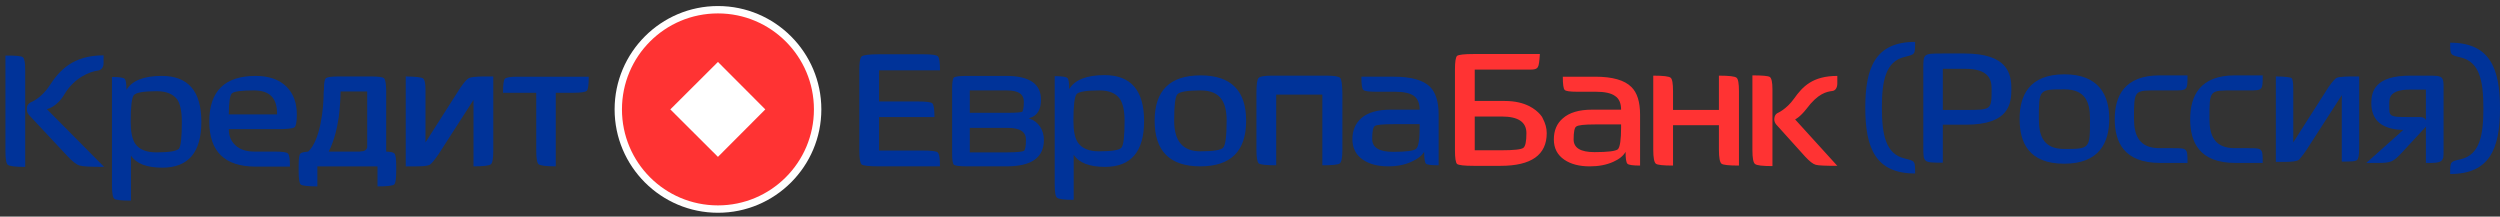 <svg width="404" height="35" viewBox="0 0 404 35" fill="none" xmlns="http://www.w3.org/2000/svg">
<rect x="0" y="0" width="404" height="35" fill="#333333" stroke="none"/>
<path d="M4.377 17.977C4.292 17.637 4.335 17.381 4.377 17.21C4.463 16.955 4.633 16.699 4.974 16.529C4.974 16.529 6.636 15.932 7.999 13.844C9.576 11.415 11.749 8.943 16.735 8.943V10.179C16.735 10.179 16.82 11.287 15.755 11.415C14.519 11.585 12.048 12.523 10.428 15.207C9.193 17.338 7.573 17.637 7.573 17.637L16.82 26.969C14.661 26.969 13.354 26.898 12.9 26.756C12.36 26.614 11.65 26.06 10.769 25.094L4.676 18.574C4.505 18.375 4.406 18.176 4.377 17.977Z" fill="#003399"/>
<path fill-rule="evenodd" clip-rule="evenodd" d="M32.54 19.68C32.54 24.623 30.437 27.095 26.233 27.095C23.704 27.095 22.014 26.442 21.162 25.135V32.422C19.628 32.422 18.733 32.322 18.477 32.123C18.222 31.925 18.094 31.2 18.094 29.95V12.436C19.259 12.436 19.94 12.536 20.139 12.734C20.338 12.905 20.438 13.501 20.438 14.524C21.347 13.018 23.25 12.266 26.148 12.266C30.409 12.266 32.54 14.737 32.54 19.68ZM29.386 19.68C29.386 18.061 29.145 16.868 28.662 16.101C27.98 15.192 26.872 14.737 25.338 14.737C23.236 14.737 22 14.95 21.631 15.376C21.29 15.803 21.119 17.237 21.119 19.68C21.119 21.3 21.361 22.479 21.844 23.217C22.497 24.155 23.634 24.623 25.253 24.623C27.327 24.623 28.548 24.425 28.918 24.027C29.23 23.601 29.386 22.152 29.386 19.68Z" fill="#003399"/>
<path fill-rule="evenodd" clip-rule="evenodd" d="M47.968 18.487C47.968 19.68 47.84 20.376 47.584 20.575C47.3 20.774 46.363 20.873 44.772 20.873H36.974C36.974 21.953 37.329 22.82 38.039 23.473C38.749 24.155 39.772 24.496 41.107 24.496H44.388C45.61 24.496 46.32 24.595 46.519 24.794C46.746 24.993 46.86 25.703 46.86 26.925H41.235C36.292 26.896 33.82 24.467 33.82 19.638C33.82 14.723 36.32 12.266 41.32 12.266C43.479 12.266 45.156 12.862 46.349 14.055C47.428 15.163 47.968 16.641 47.968 18.487ZM44.772 18.487C44.815 15.845 43.579 14.609 41.022 14.609C39.033 14.609 37.854 14.766 37.485 15.078C37.144 15.419 36.974 16.555 36.974 18.487H44.772Z" fill="#003399"/>
<path fill-rule="evenodd" clip-rule="evenodd" d="M64.029 26.842V27.694C64.029 28.916 63.915 29.626 63.688 29.825C63.404 30.024 62.509 30.123 61.003 30.123V26.885H51.287V30.123C49.782 30.123 48.887 30.024 48.603 29.825C48.375 29.626 48.262 28.916 48.262 27.694V26.885C48.262 25.649 48.347 24.967 48.56 24.797C48.702 24.655 49.114 24.555 49.796 24.498C51.756 22.709 52.31 17.638 52.31 14.783L52.353 14.484C52.353 13.433 52.452 12.822 52.651 12.652C52.85 12.453 53.56 12.354 54.782 12.354H59.98C61.174 12.354 61.87 12.453 62.069 12.652C62.267 12.851 62.381 13.476 62.409 14.527V24.498C63.148 24.527 63.588 24.626 63.73 24.797C63.929 24.995 64.029 25.677 64.029 26.842ZM59.341 23.561V14.783H55.037C55.037 15.677 54.952 17.254 54.739 18.959C54.483 20.663 54.014 22.751 53.12 24.498H58.191C58.219 24.47 58.276 24.456 58.361 24.456C59.128 24.456 59.299 24.03 59.341 23.774C59.341 23.646 59.341 23.561 59.341 23.561Z" fill="#003399"/>
<path d="M4.075 26.971C2.484 26.971 1.547 26.857 1.262 26.63C1.007 26.431 0.879 25.692 0.879 24.414V8.988C2.47 8.959 3.407 9.045 3.691 9.243C3.947 9.442 4.075 10.11 4.075 11.246V17.297V17.979V26.971Z" fill="#003399"/>
<path d="M65.566 26.885V12.354C67.157 12.382 68.081 12.481 68.336 12.652C68.62 12.822 68.762 13.447 68.762 14.527V23.007L74.387 14.186C75.012 13.277 75.481 12.751 75.794 12.609C76.078 12.467 76.831 12.382 78.052 12.354H79.714V24.37C79.714 25.62 79.586 26.345 79.331 26.544C79.075 26.771 78.137 26.885 76.518 26.885V16.146L70.893 24.882C70.211 25.876 69.728 26.459 69.444 26.629C69.132 26.799 68.421 26.885 67.314 26.885H65.566Z" fill="#003399"/>
<path d="M95.138 12.395C95.138 13.701 95.039 14.454 94.84 14.653C94.641 14.88 93.888 14.994 92.582 14.994H89.812V26.883C88.249 26.883 87.326 26.769 87.042 26.542C86.786 26.343 86.658 25.619 86.658 24.369V14.994H81.289C81.289 13.687 81.388 12.934 81.587 12.735C81.786 12.508 82.468 12.395 83.633 12.395H95.138Z" fill="#003399"/>
<path d="M132.73 17.679C132.73 26.884 125.242 34.383 116.025 34.383C106.809 34.383 99.32 26.884 99.32 17.679C99.32 8.475 106.809 0.975 116.025 0.975C125.242 0.975 132.73 8.475 132.73 17.679Z" fill="white"/>
<path fill-rule="evenodd" clip-rule="evenodd" d="M100.508 17.679C100.508 9.114 107.42 2.168 116.02 2.168C124.578 2.168 131.531 9.114 131.531 17.679C131.531 26.244 124.578 33.191 116.02 33.191C107.42 33.191 100.508 26.244 100.508 17.679ZM108.325 17.679L116.02 25.35L123.673 17.679L116.02 10.009L108.325 17.679Z" fill="#FF3333"/>
<path fill-rule="evenodd" clip-rule="evenodd" d="M156.335 26.882C155.113 26.882 154.389 26.797 154.161 26.627C153.963 26.456 153.863 25.859 153.863 24.837V14.354C153.863 13.303 153.963 12.692 154.161 12.521C154.389 12.351 155.113 12.266 156.335 12.266H162.599C166.349 12.266 168.224 13.544 168.224 16.101C168.224 17.692 167.642 18.672 166.477 19.041L166.264 19.127L166.477 19.212C167.13 19.439 167.67 19.865 168.096 20.49C168.494 21.115 168.693 21.825 168.693 22.621C168.693 25.462 166.69 26.882 162.684 26.882H156.335ZM162.684 14.61H156.718V18.232H162.812C164.303 18.232 165.028 18.146 165.198 18.061C165.284 17.976 165.454 17.507 165.454 16.442C165.454 15.249 164.644 14.61 162.684 14.61ZM165.795 22.578C165.795 21.342 164.9 20.661 162.812 20.661H156.718V24.624H162.769C164.431 24.624 165.284 24.496 165.497 24.368C165.624 24.283 165.795 23.771 165.795 22.578ZM184.886 19.553C184.886 24.496 182.783 26.967 178.579 26.967C176.051 26.967 174.36 26.314 173.508 25.007V32.294C171.974 32.294 171.079 32.18 170.823 31.953C170.568 31.783 170.44 31.073 170.44 29.823V12.308C171.605 12.308 172.286 12.408 172.485 12.607C172.684 12.749 172.784 13.345 172.784 14.396C173.693 12.891 175.596 12.138 178.494 12.138C182.755 12.138 184.886 14.61 184.886 19.553ZM181.732 19.553C181.732 17.933 181.477 16.74 180.965 15.973C180.312 15.064 179.218 14.61 177.684 14.61C175.582 14.61 174.346 14.808 173.977 15.206C173.636 15.632 173.465 17.081 173.465 19.553C173.465 21.172 173.707 22.337 174.19 23.047C174.843 23.985 175.98 24.453 177.599 24.453C179.701 24.453 180.908 24.254 181.221 23.857C181.562 23.459 181.732 22.024 181.732 19.553ZM201.377 19.51C201.377 24.425 198.906 26.882 193.962 26.882C189.048 26.882 186.59 24.425 186.59 19.51C186.59 14.624 189.062 12.181 194.005 12.181C198.92 12.181 201.377 14.624 201.377 19.51ZM198.224 19.51C198.224 17.976 197.954 16.825 197.414 16.058C196.761 15.092 195.624 14.61 194.005 14.61C191.874 14.61 190.624 14.823 190.255 15.249C189.914 15.646 189.744 17.067 189.744 19.51C189.744 22.805 191.15 24.453 193.962 24.453C196.093 24.453 197.329 24.254 197.67 23.857C198.039 23.43 198.224 21.982 198.224 19.51ZM216.505 26.413C216.249 26.612 215.312 26.712 213.692 26.712V15.291H206.235V26.712C204.644 26.712 203.707 26.612 203.423 26.413C203.167 26.186 203.039 25.462 203.039 24.24V15.036C203.039 13.644 203.153 12.834 203.38 12.607C203.579 12.351 204.332 12.223 205.638 12.223H214.332C215.61 12.223 216.363 12.351 216.59 12.607C216.789 12.834 216.903 13.644 216.931 15.036V24.24C216.931 25.462 216.789 26.186 216.505 26.413ZM232.485 26.712C231.32 26.712 230.638 26.627 230.439 26.456C230.241 26.257 230.141 25.618 230.141 24.538C229.772 25.163 229.104 25.689 228.138 26.115C227.059 26.627 225.795 26.882 224.346 26.882C222.67 26.882 221.306 26.527 220.255 25.817C219.118 25.05 218.55 23.942 218.55 22.493C218.55 21.073 219.033 19.936 219.999 19.084C221.05 18.175 222.627 17.72 224.729 17.72H229.417C229.417 16.669 229.09 15.916 228.437 15.462C227.812 15.036 226.789 14.823 225.368 14.823H222.3C221.164 14.823 220.496 14.723 220.297 14.524C220.099 14.325 219.999 13.615 219.999 12.394H225.241C228.025 12.394 229.971 12.933 231.079 14.013C232.016 14.95 232.485 16.456 232.485 18.53V26.712ZM229.417 20.533V20.064H225.198C223.465 20.064 222.457 20.163 222.172 20.362C221.888 20.561 221.746 21.257 221.746 22.45C221.746 23.842 222.868 24.538 225.113 24.538C227.272 24.538 228.522 24.368 228.863 24.027C229.232 23.686 229.417 22.521 229.417 20.533ZM151.903 26.882H142.059C140.468 26.882 139.531 26.783 139.247 26.584C138.991 26.357 138.863 25.604 138.863 24.325V11.371C138.863 10.064 138.991 9.311 139.247 9.112C139.531 8.885 140.468 8.771 142.059 8.771H149.261C150.596 8.771 151.363 8.885 151.562 9.112C151.789 9.311 151.903 10.064 151.903 11.371H142.059V16.399H148.366C149.673 16.399 150.44 16.499 150.667 16.698C150.894 16.925 151.008 17.663 151.008 18.913H142.059V24.325H149.048C150.497 24.325 151.321 24.425 151.519 24.624C151.775 24.823 151.903 25.575 151.903 26.882Z" fill="#003399"/>
<path fill-rule="evenodd" clip-rule="evenodd" d="M286.428 26.841C284.808 26.841 283.871 26.727 283.615 26.5C283.331 26.301 283.189 25.549 283.189 24.242V12.182C284.808 12.182 285.746 12.267 286.001 12.438C286.286 12.637 286.428 13.304 286.428 14.441V26.841ZM296.91 26.799C295.163 26.799 293.8 26.756 293.416 26.628C292.99 26.515 292.422 26.074 291.712 25.307L287.024 20.108C286.854 19.895 286.726 19.597 286.726 19.341C286.726 19.299 286.683 18.574 287.237 18.276C287.237 18.276 288.686 17.679 289.922 15.932C291.286 14.014 292.905 12.267 296.91 12.267V13.375C296.91 13.375 296.996 14.569 296.143 14.696C295.163 14.824 293.8 15.08 291.925 17.594C290.859 18.958 290.092 19.299 290.092 19.299L296.91 26.799ZM265.036 26.756C263.871 26.756 263.189 26.657 262.99 26.458C262.791 26.259 262.692 25.62 262.692 24.54C262.323 25.193 261.655 25.733 260.689 26.159C259.61 26.642 258.345 26.884 256.897 26.884C255.22 26.884 253.857 26.529 252.806 25.818C251.669 25.051 251.101 23.958 251.101 22.537C251.101 21.088 251.584 19.952 252.55 19.128C253.601 18.191 255.178 17.722 257.28 17.722H261.968C261.968 16.671 261.641 15.932 260.987 15.506C260.362 15.051 259.325 14.824 257.877 14.824H254.851C253.686 14.824 253.019 14.725 252.848 14.526C252.649 14.327 252.55 13.617 252.55 12.395H257.791C260.575 12.395 262.521 12.949 263.629 14.057C264.567 14.966 265.036 16.458 265.036 18.532V26.756ZM261.968 20.577V20.108H257.749C256.016 20.108 255.007 20.222 254.723 20.449C254.439 20.62 254.297 21.316 254.297 22.537C254.297 23.901 255.419 24.583 257.664 24.583C259.823 24.583 261.087 24.426 261.456 24.114C261.797 23.745 261.968 22.566 261.968 20.577ZM249.951 21.515C249.951 25.037 247.465 26.799 242.493 26.799H238.147C236.641 26.799 235.746 26.699 235.462 26.5C235.235 26.273 235.121 25.534 235.121 24.284V11.245C235.121 9.995 235.235 9.256 235.462 9.029C235.746 8.83 236.641 8.73 238.147 8.73H248.843C248.843 8.73 248.757 10.179 248.63 10.563C248.502 10.989 248.289 11.245 247.394 11.245H238.317V16.316H243.175C246.584 16.316 248.203 17.722 248.885 18.489C248.999 18.631 249.098 18.759 249.184 18.872L249.311 19.128C249.737 19.938 249.951 20.705 249.951 21.515ZM246.669 21.515C246.669 19.725 245.348 18.83 242.706 18.83H238.317V24.284H242.621C244.638 24.284 245.817 24.157 246.158 23.901C246.499 23.674 246.669 22.878 246.669 21.515ZM281.016 26.756C279.396 26.756 278.459 26.657 278.203 26.458C277.919 26.23 277.777 25.477 277.777 24.199V20.236H270.362V26.756C268.771 26.756 267.848 26.657 267.592 26.458C267.308 26.23 267.166 25.477 267.166 24.199V12.225C268.786 12.225 269.723 12.338 269.979 12.566C270.235 12.764 270.362 13.489 270.362 14.739V17.765H277.777V12.225C279.425 12.225 280.376 12.338 280.632 12.566C280.888 12.764 281.016 13.489 281.016 14.739V26.756Z" fill="#FF3333"/>
<path d="M301.43 17.382C301.43 10.862 303.092 6.771 309.484 6.771C309.484 8.86 309.484 8.774 307.779 9.2C304.711 9.925 304.114 13.078 304.114 17.382C304.114 21.729 304.711 24.882 307.779 25.607C309.484 26.033 309.484 25.948 309.484 28.036C303.092 28.036 301.43 23.945 301.43 17.382Z" fill="#003399"/>
<path fill-rule="evenodd" clip-rule="evenodd" d="M317.665 20.15H313.958V26.287C310.805 26.287 310.805 26.287 310.805 23.772V11.116C310.805 8.645 310.805 8.645 313.958 8.645H317.452C324.441 8.645 325.038 11.926 325.038 14.355C325.038 16.784 324.697 20.15 317.665 20.15ZM317.538 11.116H313.958V17.764H317.623C321.842 17.764 321.842 17.764 321.842 14.355C321.842 12.863 321.415 11.116 317.538 11.116Z" fill="#003399"/>
<path fill-rule="evenodd" clip-rule="evenodd" d="M333.569 26.456C327.816 26.456 326.367 23.004 326.367 19.211C326.367 15.504 327.859 12.01 333.611 12.01C339.279 12.01 340.856 15.504 340.856 19.211C340.856 23.004 339.279 26.456 333.569 26.456ZM333.611 14.439C329.478 14.439 329.478 14.439 329.478 19.211C329.478 21.939 330.202 24.069 333.569 24.069C337.745 24.069 337.745 24.069 337.745 19.211C337.745 16.612 337.063 14.439 333.611 14.439Z" fill="#003399"/>
<path d="M349.072 26.329C343.276 26.329 341.742 23.005 341.742 19.256C341.742 15.505 343.319 12.182 348.986 12.182H353.503C353.503 14.611 353.503 14.611 351.202 14.611H348.901C344.853 14.611 344.853 14.44 344.853 19.213C344.853 21.94 345.748 23.943 348.944 23.943H351.075C353.503 23.943 353.503 23.943 353.503 26.329H349.072Z" fill="#003399"/>
<path d="M361.22 26.329C355.425 26.329 353.934 23.005 353.934 19.256C353.934 15.505 355.51 12.182 361.135 12.182H365.652C365.652 14.611 365.652 14.611 363.351 14.611H361.093C357.044 14.611 357.044 14.44 357.044 19.213C357.044 21.94 357.897 23.943 361.135 23.943H363.266C365.652 23.943 365.652 23.943 365.652 26.329H361.22Z" fill="#003399"/>
<path d="M395.945 28.12C395.945 26.075 395.945 26.117 397.65 25.734C400.761 25.009 401.315 21.813 401.315 17.509C401.315 13.205 400.761 10.009 397.65 9.285C395.945 8.859 395.945 8.944 395.945 6.898C402.337 6.898 403.999 10.989 403.999 17.509C403.999 24.029 402.337 28.12 395.945 28.12Z" fill="#003399"/>
<path fill-rule="evenodd" clip-rule="evenodd" d="M394.88 14.313V24.156C394.88 24.71 394.88 25.137 394.838 25.435C394.752 25.733 394.625 25.989 394.326 26.117C394.156 26.202 393.943 26.244 393.644 26.287C393.304 26.33 392.835 26.33 392.196 26.33H392.025V20.449C391.968 20.534 391.897 20.619 391.812 20.705L388.02 24.796C387.38 25.477 386.954 25.861 386.443 26.074C385.889 26.287 385.292 26.33 384.27 26.33C383.872 26.33 383.403 26.33 382.863 26.33H382.395L388.36 21.003C387.082 20.96 385.889 20.747 384.909 20.151C383.886 19.512 383.204 18.404 383.204 16.656C383.204 15.761 383.332 14.611 384.227 13.716C385.122 12.821 386.698 12.225 389.468 12.225H392.196C392.877 12.225 393.389 12.225 393.772 12.267C394.156 12.31 394.454 12.395 394.625 12.608C394.752 12.779 394.795 12.949 394.838 13.162C394.88 13.46 394.88 13.844 394.88 14.313ZM392.025 19.426V14.483H389.383C387.892 14.483 387.082 14.781 386.613 15.207C386.187 15.591 386.102 16.145 386.102 16.656C386.102 17.338 386.102 17.807 386.145 18.148C386.23 18.446 386.358 18.617 386.613 18.702C386.755 18.787 387.011 18.844 387.38 18.872C387.806 18.915 388.446 18.915 389.298 18.915H391.088C391.429 18.915 391.684 19 391.897 19.213C391.94 19.256 391.983 19.341 392.025 19.426Z" fill="#003399"/>
<path d="M380.093 26.075C380.561 26.032 380.817 25.947 380.902 25.862C380.987 25.819 381.073 25.606 381.158 25.265C381.215 24.924 381.243 24.456 381.243 23.859V12.354H379.752C379.184 12.354 378.715 12.382 378.345 12.439C378.005 12.439 377.749 12.524 377.621 12.567C377.365 12.694 376.897 13.206 376.3 14.058L370.59 23.007V14.314C370.59 13.774 370.561 13.362 370.505 13.078C370.462 12.822 370.377 12.652 370.292 12.609C370.206 12.524 369.908 12.481 369.482 12.439C369.056 12.382 368.488 12.354 367.777 12.354V26.16H369.354C370.419 26.16 371.101 26.032 371.357 25.905C371.485 25.862 371.655 25.692 371.868 25.393C372.095 25.137 372.38 24.754 372.72 24.243L378.431 15.379V26.118C379.141 26.118 379.695 26.103 380.093 26.075Z" fill="#003399"/>
</svg>
